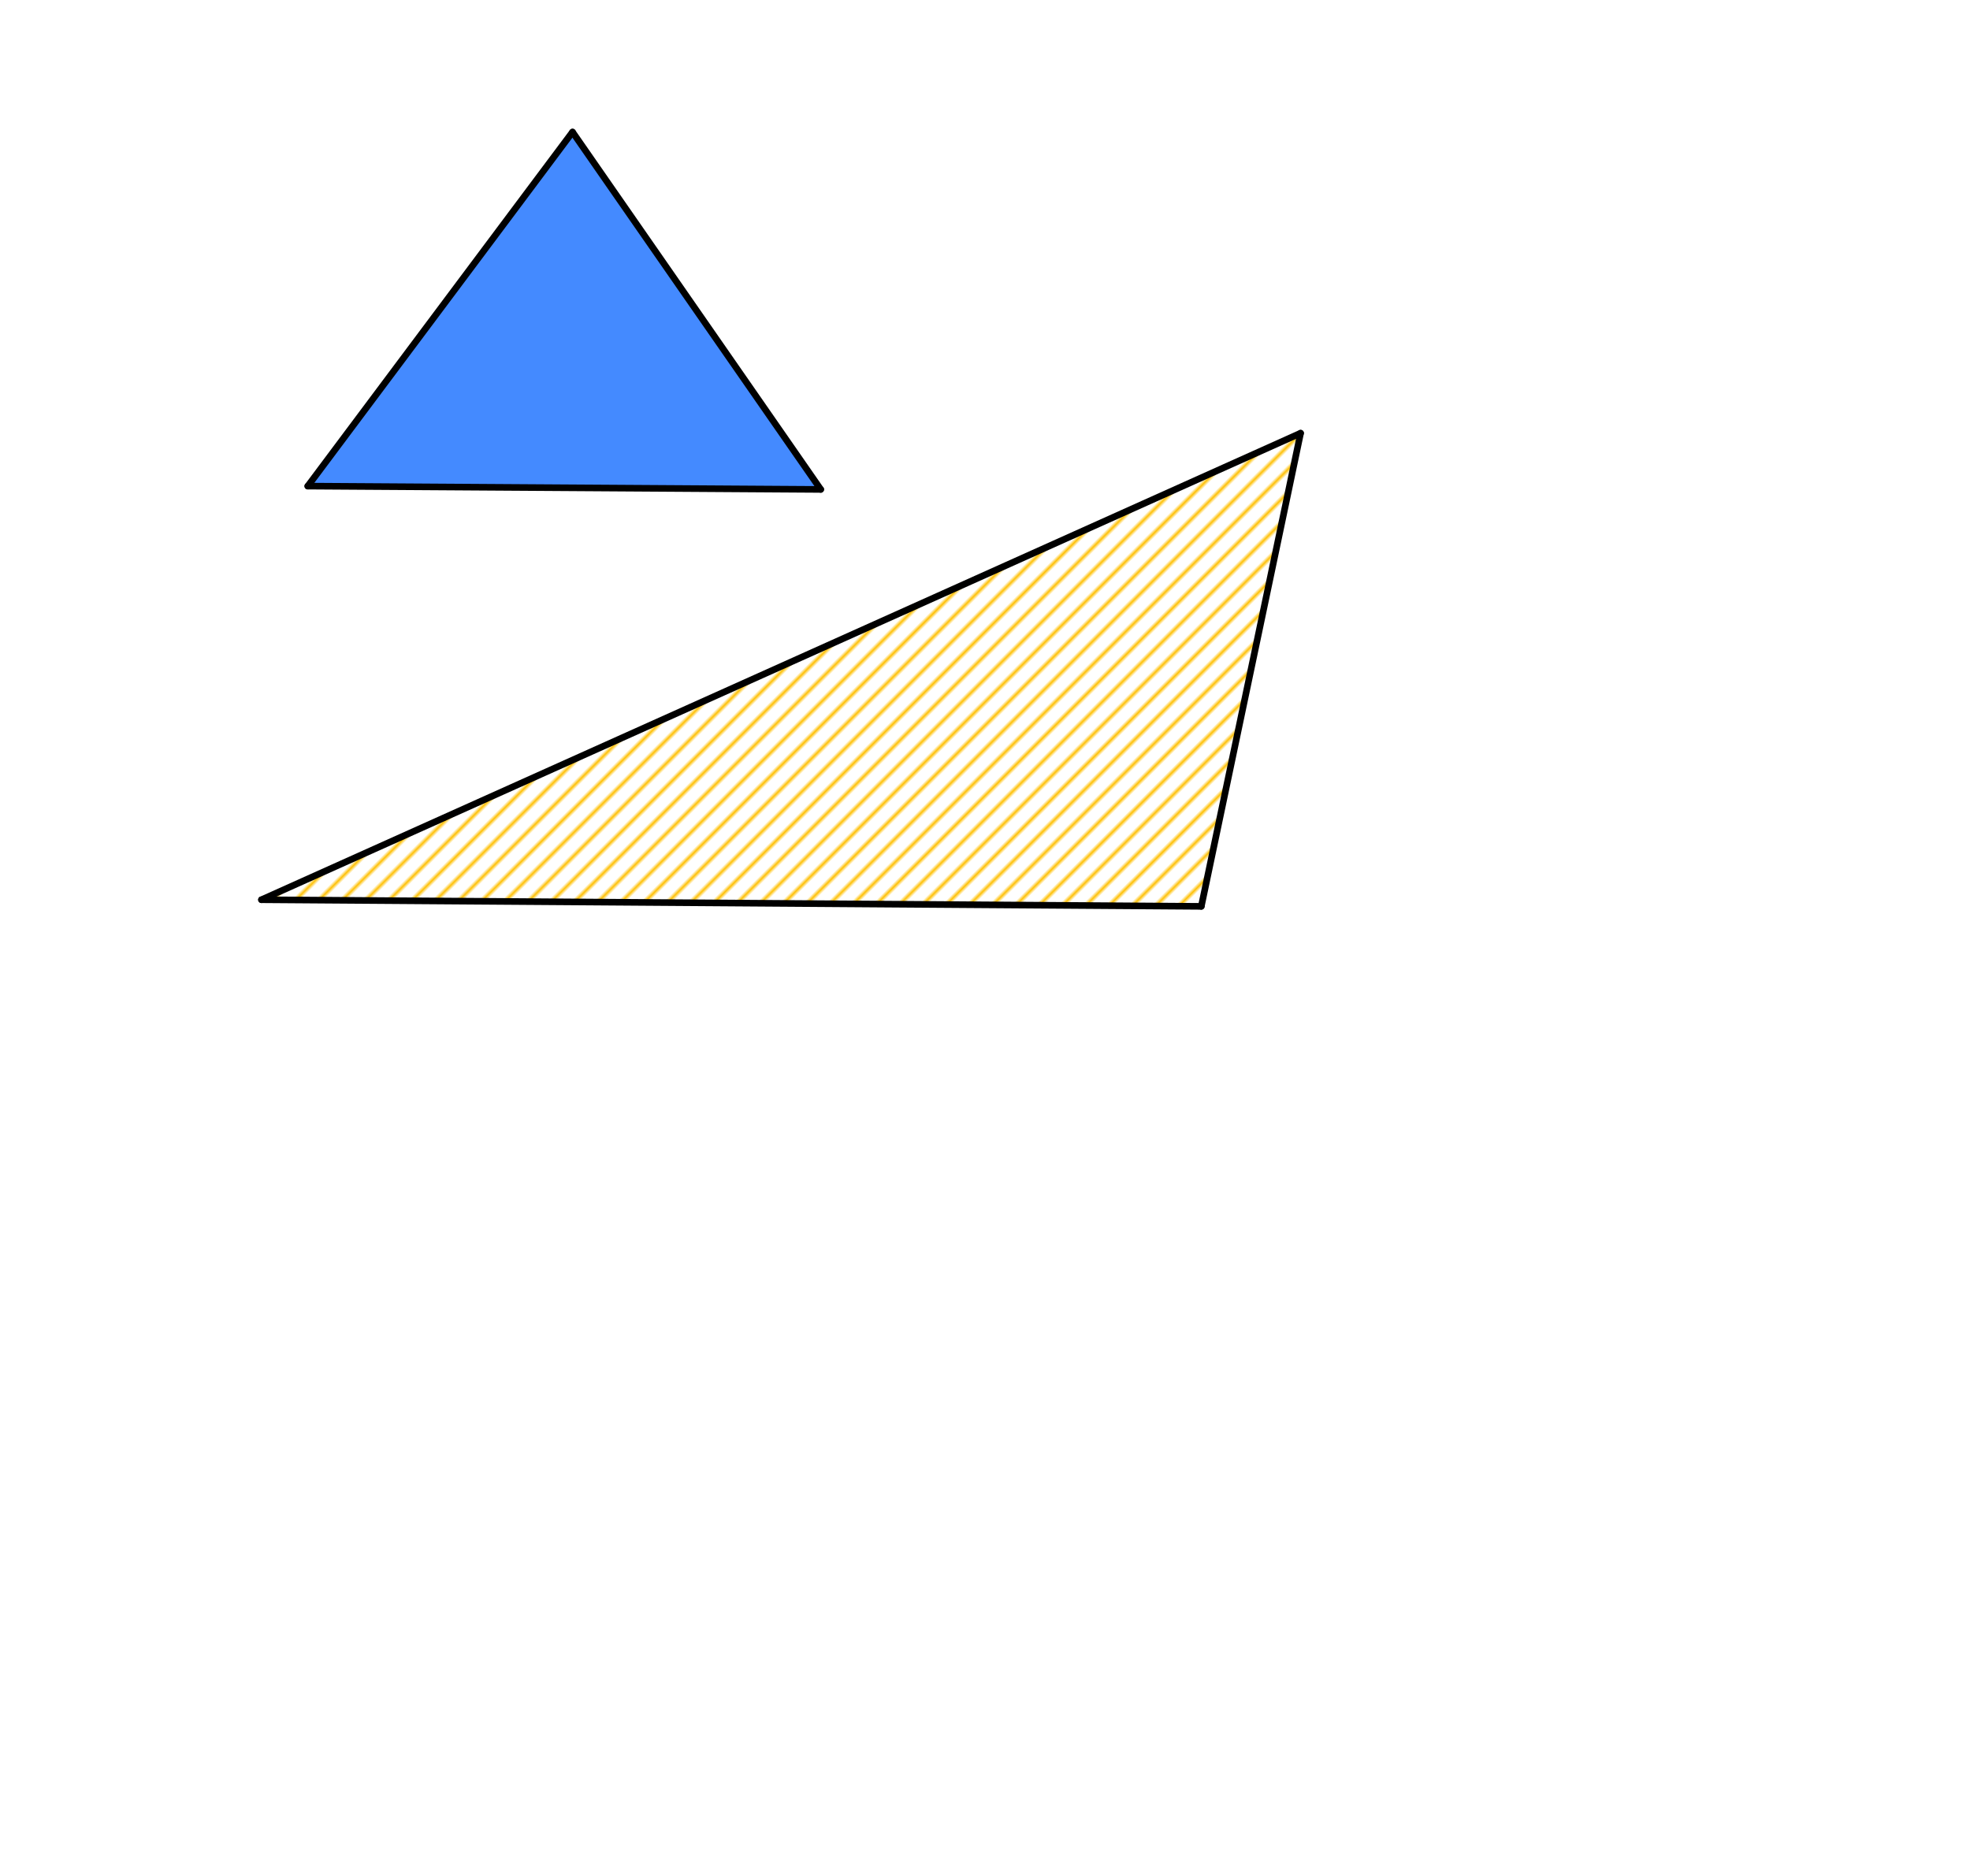 <svg xmlns="http://www.w3.org/2000/svg" class="svg--1it" height="100%" preserveAspectRatio="xMidYMid meet" viewBox="0 0 595.276 566.929" width="100%"><defs><marker id="marker-arrow" markerHeight="16" markerUnits="userSpaceOnUse" markerWidth="24" orient="auto-start-reverse" refX="24" refY="4" viewBox="0 0 24 8"><path d="M 0 0 L 24 4 L 0 8 z" stroke="inherit"></path></marker></defs><g class="aux-layer--1FB"><g class="element--2qn"><defs><pattern height="5" id="fill_15_bzhb61__pattern-stripes" patternTransform="rotate(-45)" patternUnits="userSpaceOnUse" width="5"><rect fill="#FFC107" height="1" transform="translate(0,0)" width="5"></rect></pattern></defs><g fill="url(#fill_15_bzhb61__pattern-stripes)"><path d="M 79 271.906 L 363 273.906 L 393 130.906 L 79 271.906 Z" stroke="none"></path></g></g></g><g class="main-layer--3Vd"><g class="element--2qn"><g fill="#448aff" opacity="1"><path d="M 93 146.906 L 93 146.906 L 248 147.906 L 173 39.906 L 173 39.906 L 93 146.906 Z" stroke="none"></path></g></g><g class="element--2qn"><line stroke="#000000" stroke-dasharray="none" stroke-linecap="round" stroke-width="2" x1="93" x2="248" y1="146.906" y2="147.906"></line></g><g class="element--2qn"><line stroke="#000000" stroke-dasharray="none" stroke-linecap="round" stroke-width="2" x1="93" x2="173" y1="146.906" y2="39.906"></line></g><g class="element--2qn"><line stroke="#000000" stroke-dasharray="none" stroke-linecap="round" stroke-width="2" x1="173" x2="248" y1="39.906" y2="147.906"></line></g><g class="element--2qn"><line stroke="#000000" stroke-dasharray="none" stroke-linecap="round" stroke-width="2" x1="79" x2="363" y1="271.906" y2="273.906"></line></g><g class="element--2qn"><line stroke="#000000" stroke-dasharray="none" stroke-linecap="round" stroke-width="2" x1="79" x2="393" y1="271.906" y2="130.906"></line></g><g class="element--2qn"><line stroke="#000000" stroke-dasharray="none" stroke-linecap="round" stroke-width="2" x1="363" x2="393" y1="273.906" y2="130.906"></line></g></g><g class="snaps-layer--2PT"></g><g class="temp-layer--rAP"></g></svg>